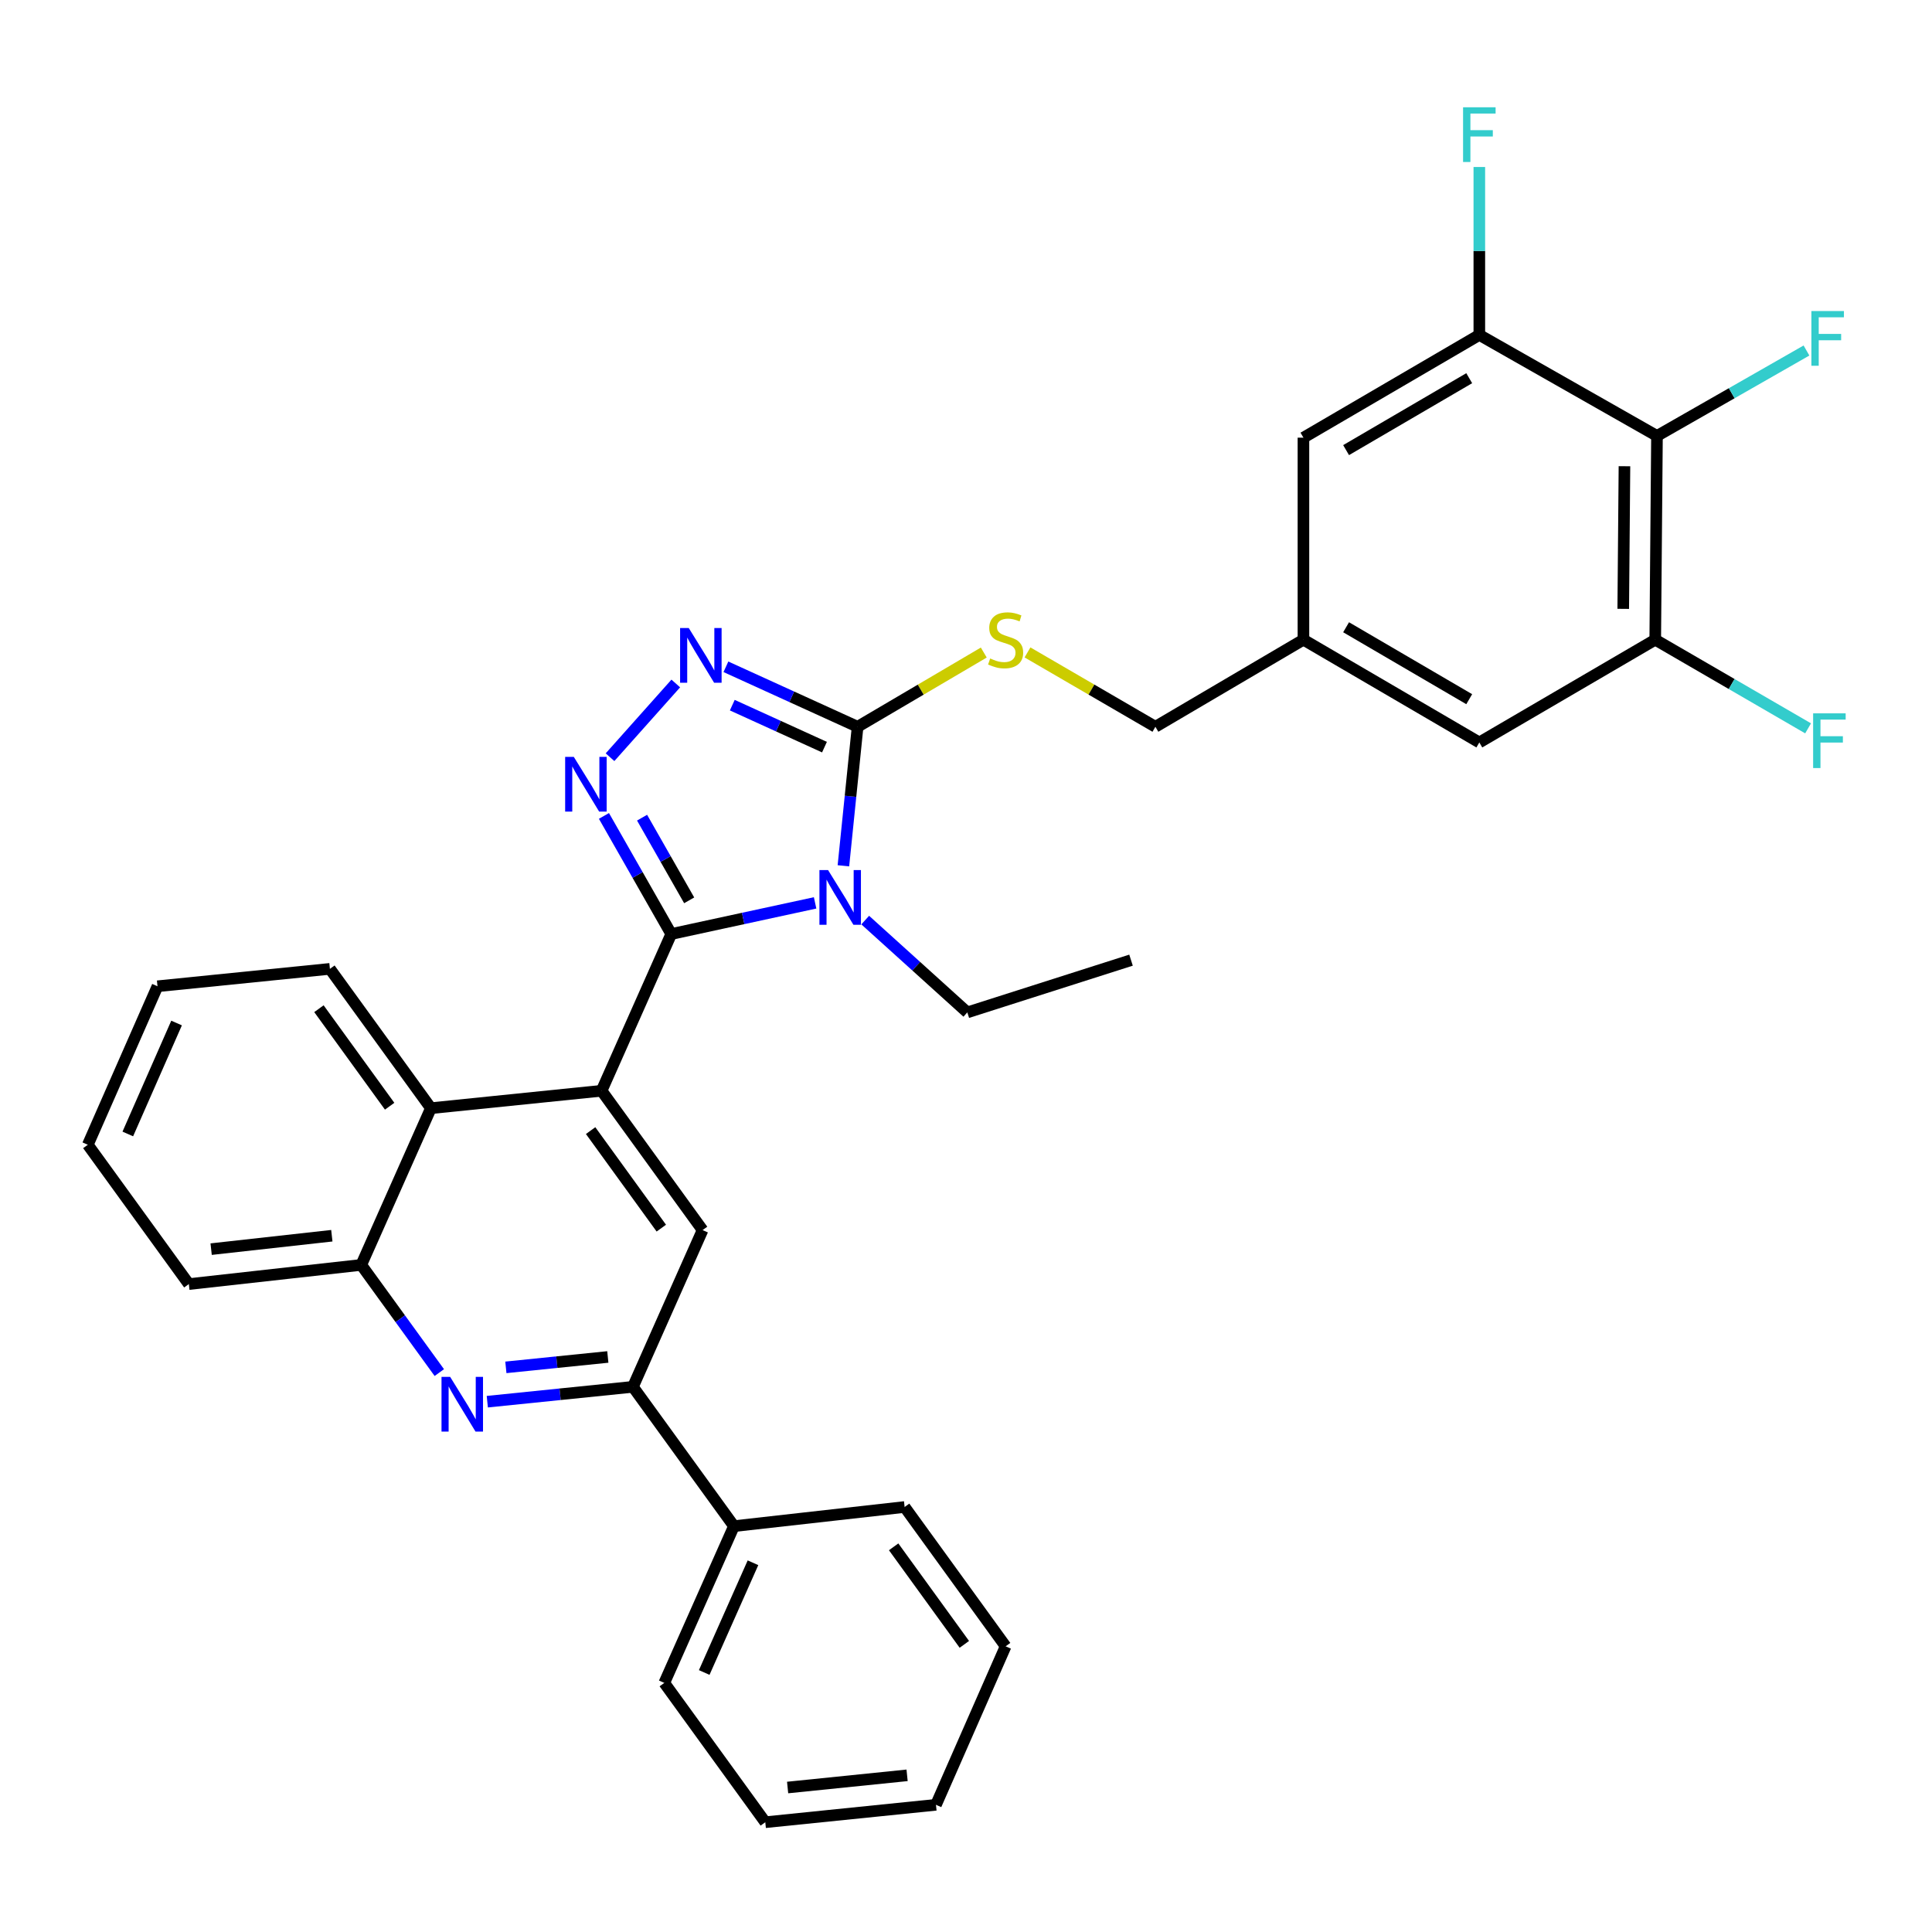 <?xml version='1.0' encoding='iso-8859-1'?>
<svg version='1.1' baseProfile='full'
              xmlns='http://www.w3.org/2000/svg'
                      xmlns:rdkit='http://www.rdkit.org/xml'
                      xmlns:xlink='http://www.w3.org/1999/xlink'
                  xml:space='preserve'
width='1000px' height='1000px' viewBox='0 0 1000 1000'>
<!-- END OF HEADER -->
<rect style='opacity:1.0;fill:#FFFFFF;stroke:none' width='1000' height='1000' x='0' y='0'> </rect>
<path class='bond-0' d='M 531.83,337.689 L 564.931,356.933' style='fill:none;fill-rule:evenodd;stroke:#CCCC00;stroke-width:6px;stroke-linecap:butt;stroke-linejoin:miter;stroke-opacity:1' />
<path class='bond-0' d='M 564.931,356.933 L 598.033,376.177' style='fill:none;fill-rule:evenodd;stroke:#000000;stroke-width:6px;stroke-linecap:butt;stroke-linejoin:miter;stroke-opacity:1' />
<path class='bond-1' d='M 509.206,337.755 L 476.55,356.966' style='fill:none;fill-rule:evenodd;stroke:#CCCC00;stroke-width:6px;stroke-linecap:butt;stroke-linejoin:miter;stroke-opacity:1' />
<path class='bond-1' d='M 476.55,356.966 L 443.893,376.177' style='fill:none;fill-rule:evenodd;stroke:#000000;stroke-width:6px;stroke-linecap:butt;stroke-linejoin:miter;stroke-opacity:1' />
<path class='bond-2' d='M 598.033,376.177 L 674.657,331.107' style='fill:none;fill-rule:evenodd;stroke:#000000;stroke-width:6px;stroke-linecap:butt;stroke-linejoin:miter;stroke-opacity:1' />
<path class='bond-3' d='M 81.517,510.49 L 45.455,592.523' style='fill:none;fill-rule:evenodd;stroke:#000000;stroke-width:6px;stroke-linecap:butt;stroke-linejoin:miter;stroke-opacity:1' />
<path class='bond-3' d='M 91.395,529.516 L 66.152,586.939' style='fill:none;fill-rule:evenodd;stroke:#000000;stroke-width:6px;stroke-linecap:butt;stroke-linejoin:miter;stroke-opacity:1' />
<path class='bond-4' d='M 81.517,510.49 L 170.759,501.482' style='fill:none;fill-rule:evenodd;stroke:#000000;stroke-width:6px;stroke-linecap:butt;stroke-linejoin:miter;stroke-opacity:1' />
<path class='bond-5' d='M 45.455,592.523 L 97.743,664.639' style='fill:none;fill-rule:evenodd;stroke:#000000;stroke-width:6px;stroke-linecap:butt;stroke-linejoin:miter;stroke-opacity:1' />
<path class='bond-6' d='M 97.743,664.639 L 186.985,654.721' style='fill:none;fill-rule:evenodd;stroke:#000000;stroke-width:6px;stroke-linecap:butt;stroke-linejoin:miter;stroke-opacity:1' />
<path class='bond-6' d='M 109.285,646.553 L 171.755,639.611' style='fill:none;fill-rule:evenodd;stroke:#000000;stroke-width:6px;stroke-linecap:butt;stroke-linejoin:miter;stroke-opacity:1' />
<path class='bond-7' d='M 186.985,654.721 L 223.038,573.597' style='fill:none;fill-rule:evenodd;stroke:#000000;stroke-width:6px;stroke-linecap:butt;stroke-linejoin:miter;stroke-opacity:1' />
<path class='bond-8' d='M 186.985,654.721 L 207.185,682.585' style='fill:none;fill-rule:evenodd;stroke:#000000;stroke-width:6px;stroke-linecap:butt;stroke-linejoin:miter;stroke-opacity:1' />
<path class='bond-8' d='M 207.185,682.585 L 227.386,710.449' style='fill:none;fill-rule:evenodd;stroke:#0000FF;stroke-width:6px;stroke-linecap:butt;stroke-linejoin:miter;stroke-opacity:1' />
<path class='bond-9' d='M 223.038,573.597 L 170.759,501.482' style='fill:none;fill-rule:evenodd;stroke:#000000;stroke-width:6px;stroke-linecap:butt;stroke-linejoin:miter;stroke-opacity:1' />
<path class='bond-9' d='M 201.676,572.581 L 165.08,522.101' style='fill:none;fill-rule:evenodd;stroke:#000000;stroke-width:6px;stroke-linecap:butt;stroke-linejoin:miter;stroke-opacity:1' />
<path class='bond-10' d='M 223.038,573.597 L 311.38,564.579' style='fill:none;fill-rule:evenodd;stroke:#000000;stroke-width:6px;stroke-linecap:butt;stroke-linejoin:miter;stroke-opacity:1' />
<path class='bond-11' d='M 252.225,725.513 L 289.916,721.666' style='fill:none;fill-rule:evenodd;stroke:#0000FF;stroke-width:6px;stroke-linecap:butt;stroke-linejoin:miter;stroke-opacity:1' />
<path class='bond-11' d='M 289.916,721.666 L 327.607,717.818' style='fill:none;fill-rule:evenodd;stroke:#000000;stroke-width:6px;stroke-linecap:butt;stroke-linejoin:miter;stroke-opacity:1' />
<path class='bond-11' d='M 261.836,707.746 L 288.22,705.052' style='fill:none;fill-rule:evenodd;stroke:#0000FF;stroke-width:6px;stroke-linecap:butt;stroke-linejoin:miter;stroke-opacity:1' />
<path class='bond-11' d='M 288.22,705.052 L 314.604,702.359' style='fill:none;fill-rule:evenodd;stroke:#000000;stroke-width:6px;stroke-linecap:butt;stroke-linejoin:miter;stroke-opacity:1' />
<path class='bond-12' d='M 327.607,717.818 L 363.66,636.694' style='fill:none;fill-rule:evenodd;stroke:#000000;stroke-width:6px;stroke-linecap:butt;stroke-linejoin:miter;stroke-opacity:1' />
<path class='bond-13' d='M 327.607,717.818 L 379.887,789.934' style='fill:none;fill-rule:evenodd;stroke:#000000;stroke-width:6px;stroke-linecap:butt;stroke-linejoin:miter;stroke-opacity:1' />
<path class='bond-14' d='M 363.66,636.694 L 311.38,564.579' style='fill:none;fill-rule:evenodd;stroke:#000000;stroke-width:6px;stroke-linecap:butt;stroke-linejoin:miter;stroke-opacity:1' />
<path class='bond-14' d='M 342.297,635.679 L 305.702,585.198' style='fill:none;fill-rule:evenodd;stroke:#000000;stroke-width:6px;stroke-linecap:butt;stroke-linejoin:miter;stroke-opacity:1' />
<path class='bond-15' d='M 311.38,564.579 L 347.433,483.446' style='fill:none;fill-rule:evenodd;stroke:#000000;stroke-width:6px;stroke-linecap:butt;stroke-linejoin:miter;stroke-opacity:1' />
<path class='bond-16' d='M 347.433,483.446 L 384.666,475.387' style='fill:none;fill-rule:evenodd;stroke:#000000;stroke-width:6px;stroke-linecap:butt;stroke-linejoin:miter;stroke-opacity:1' />
<path class='bond-16' d='M 384.666,475.387 L 421.899,467.328' style='fill:none;fill-rule:evenodd;stroke:#0000FF;stroke-width:6px;stroke-linecap:butt;stroke-linejoin:miter;stroke-opacity:1' />
<path class='bond-17' d='M 347.433,483.446 L 330.018,452.884' style='fill:none;fill-rule:evenodd;stroke:#000000;stroke-width:6px;stroke-linecap:butt;stroke-linejoin:miter;stroke-opacity:1' />
<path class='bond-17' d='M 330.018,452.884 L 312.602,422.321' style='fill:none;fill-rule:evenodd;stroke:#0000FF;stroke-width:6px;stroke-linecap:butt;stroke-linejoin:miter;stroke-opacity:1' />
<path class='bond-17' d='M 356.718,466.009 L 344.527,444.616' style='fill:none;fill-rule:evenodd;stroke:#000000;stroke-width:6px;stroke-linecap:butt;stroke-linejoin:miter;stroke-opacity:1' />
<path class='bond-17' d='M 344.527,444.616 L 332.336,423.222' style='fill:none;fill-rule:evenodd;stroke:#0000FF;stroke-width:6px;stroke-linecap:butt;stroke-linejoin:miter;stroke-opacity:1' />
<path class='bond-18' d='M 436.547,448.139 L 440.22,412.158' style='fill:none;fill-rule:evenodd;stroke:#0000FF;stroke-width:6px;stroke-linecap:butt;stroke-linejoin:miter;stroke-opacity:1' />
<path class='bond-18' d='M 440.22,412.158 L 443.893,376.177' style='fill:none;fill-rule:evenodd;stroke:#000000;stroke-width:6px;stroke-linecap:butt;stroke-linejoin:miter;stroke-opacity:1' />
<path class='bond-19' d='M 447.833,476.235 L 474.258,500.126' style='fill:none;fill-rule:evenodd;stroke:#0000FF;stroke-width:6px;stroke-linecap:butt;stroke-linejoin:miter;stroke-opacity:1' />
<path class='bond-19' d='M 474.258,500.126 L 500.682,524.017' style='fill:none;fill-rule:evenodd;stroke:#000000;stroke-width:6px;stroke-linecap:butt;stroke-linejoin:miter;stroke-opacity:1' />
<path class='bond-20' d='M 443.893,376.177 L 409.811,360.654' style='fill:none;fill-rule:evenodd;stroke:#000000;stroke-width:6px;stroke-linecap:butt;stroke-linejoin:miter;stroke-opacity:1' />
<path class='bond-20' d='M 409.811,360.654 L 375.729,345.131' style='fill:none;fill-rule:evenodd;stroke:#0000FF;stroke-width:6px;stroke-linecap:butt;stroke-linejoin:miter;stroke-opacity:1' />
<path class='bond-20' d='M 426.747,386.718 L 402.889,375.852' style='fill:none;fill-rule:evenodd;stroke:#000000;stroke-width:6px;stroke-linecap:butt;stroke-linejoin:miter;stroke-opacity:1' />
<path class='bond-20' d='M 402.889,375.852 L 379.032,364.986' style='fill:none;fill-rule:evenodd;stroke:#0000FF;stroke-width:6px;stroke-linecap:butt;stroke-linejoin:miter;stroke-opacity:1' />
<path class='bond-21' d='M 349.785,353.771 L 315.75,391.931' style='fill:none;fill-rule:evenodd;stroke:#0000FF;stroke-width:6px;stroke-linecap:butt;stroke-linejoin:miter;stroke-opacity:1' />
<path class='bond-22' d='M 500.682,524.017 L 585.415,496.973' style='fill:none;fill-rule:evenodd;stroke:#000000;stroke-width:6px;stroke-linecap:butt;stroke-linejoin:miter;stroke-opacity:1' />
<path class='bond-23' d='M 379.887,789.934 L 343.834,871.067' style='fill:none;fill-rule:evenodd;stroke:#000000;stroke-width:6px;stroke-linecap:butt;stroke-linejoin:miter;stroke-opacity:1' />
<path class='bond-23' d='M 389.74,808.885 L 364.503,865.678' style='fill:none;fill-rule:evenodd;stroke:#000000;stroke-width:6px;stroke-linecap:butt;stroke-linejoin:miter;stroke-opacity:1' />
<path class='bond-24' d='M 379.887,789.934 L 468.229,780.016' style='fill:none;fill-rule:evenodd;stroke:#000000;stroke-width:6px;stroke-linecap:butt;stroke-linejoin:miter;stroke-opacity:1' />
<path class='bond-25' d='M 343.834,871.067 L 396.113,943.182' style='fill:none;fill-rule:evenodd;stroke:#000000;stroke-width:6px;stroke-linecap:butt;stroke-linejoin:miter;stroke-opacity:1' />
<path class='bond-26' d='M 396.113,943.182 L 484.455,934.164' style='fill:none;fill-rule:evenodd;stroke:#000000;stroke-width:6px;stroke-linecap:butt;stroke-linejoin:miter;stroke-opacity:1' />
<path class='bond-26' d='M 407.669,925.216 L 469.508,918.904' style='fill:none;fill-rule:evenodd;stroke:#000000;stroke-width:6px;stroke-linecap:butt;stroke-linejoin:miter;stroke-opacity:1' />
<path class='bond-27' d='M 484.455,934.164 L 520.508,852.131' style='fill:none;fill-rule:evenodd;stroke:#000000;stroke-width:6px;stroke-linecap:butt;stroke-linejoin:miter;stroke-opacity:1' />
<path class='bond-28' d='M 520.508,852.131 L 468.229,780.016' style='fill:none;fill-rule:evenodd;stroke:#000000;stroke-width:6px;stroke-linecap:butt;stroke-linejoin:miter;stroke-opacity:1' />
<path class='bond-28' d='M 499.146,851.116 L 462.55,800.635' style='fill:none;fill-rule:evenodd;stroke:#000000;stroke-width:6px;stroke-linecap:butt;stroke-linejoin:miter;stroke-opacity:1' />
<path class='bond-29' d='M 674.657,331.107 L 765.699,384.295' style='fill:none;fill-rule:evenodd;stroke:#000000;stroke-width:6px;stroke-linecap:butt;stroke-linejoin:miter;stroke-opacity:1' />
<path class='bond-29' d='M 696.737,324.666 L 760.466,361.898' style='fill:none;fill-rule:evenodd;stroke:#000000;stroke-width:6px;stroke-linecap:butt;stroke-linejoin:miter;stroke-opacity:1' />
<path class='bond-30' d='M 674.657,331.107 L 674.657,226.538' style='fill:none;fill-rule:evenodd;stroke:#000000;stroke-width:6px;stroke-linecap:butt;stroke-linejoin:miter;stroke-opacity:1' />
<path class='bond-31' d='M 765.699,384.295 L 856.75,331.107' style='fill:none;fill-rule:evenodd;stroke:#000000;stroke-width:6px;stroke-linecap:butt;stroke-linejoin:miter;stroke-opacity:1' />
<path class='bond-32' d='M 674.657,226.538 L 765.699,173.358' style='fill:none;fill-rule:evenodd;stroke:#000000;stroke-width:6px;stroke-linecap:butt;stroke-linejoin:miter;stroke-opacity:1' />
<path class='bond-32' d='M 696.736,232.981 L 760.465,195.755' style='fill:none;fill-rule:evenodd;stroke:#000000;stroke-width:6px;stroke-linecap:butt;stroke-linejoin:miter;stroke-opacity:1' />
<path class='bond-33' d='M 856.75,331.107 L 857.65,225.638' style='fill:none;fill-rule:evenodd;stroke:#000000;stroke-width:6px;stroke-linecap:butt;stroke-linejoin:miter;stroke-opacity:1' />
<path class='bond-33' d='M 840.185,315.144 L 840.815,241.316' style='fill:none;fill-rule:evenodd;stroke:#000000;stroke-width:6px;stroke-linecap:butt;stroke-linejoin:miter;stroke-opacity:1' />
<path class='bond-34' d='M 856.75,331.107 L 896.308,354.049' style='fill:none;fill-rule:evenodd;stroke:#000000;stroke-width:6px;stroke-linecap:butt;stroke-linejoin:miter;stroke-opacity:1' />
<path class='bond-34' d='M 896.308,354.049 L 935.866,376.992' style='fill:none;fill-rule:evenodd;stroke:#33CCCC;stroke-width:6px;stroke-linecap:butt;stroke-linejoin:miter;stroke-opacity:1' />
<path class='bond-35' d='M 765.699,173.358 L 765.699,129.9' style='fill:none;fill-rule:evenodd;stroke:#000000;stroke-width:6px;stroke-linecap:butt;stroke-linejoin:miter;stroke-opacity:1' />
<path class='bond-35' d='M 765.699,129.9 L 765.699,86.441' style='fill:none;fill-rule:evenodd;stroke:#33CCCC;stroke-width:6px;stroke-linecap:butt;stroke-linejoin:miter;stroke-opacity:1' />
<path class='bond-36' d='M 765.699,173.358 L 857.65,225.638' style='fill:none;fill-rule:evenodd;stroke:#000000;stroke-width:6px;stroke-linecap:butt;stroke-linejoin:miter;stroke-opacity:1' />
<path class='bond-37' d='M 857.65,225.638 L 896.339,203.53' style='fill:none;fill-rule:evenodd;stroke:#000000;stroke-width:6px;stroke-linecap:butt;stroke-linejoin:miter;stroke-opacity:1' />
<path class='bond-37' d='M 896.339,203.53 L 935.028,181.423' style='fill:none;fill-rule:evenodd;stroke:#33CCCC;stroke-width:6px;stroke-linecap:butt;stroke-linejoin:miter;stroke-opacity:1' />
<path  class='atom-0' d='M 512.508 340.827
Q 512.828 340.947, 514.148 341.507
Q 515.468 342.067, 516.908 342.427
Q 518.388 342.747, 519.828 342.747
Q 522.508 342.747, 524.068 341.467
Q 525.628 340.147, 525.628 337.867
Q 525.628 336.307, 524.828 335.347
Q 524.068 334.387, 522.868 333.867
Q 521.668 333.347, 519.668 332.747
Q 517.148 331.987, 515.628 331.267
Q 514.148 330.547, 513.068 329.027
Q 512.028 327.507, 512.028 324.947
Q 512.028 321.387, 514.428 319.187
Q 516.868 316.987, 521.668 316.987
Q 524.948 316.987, 528.668 318.547
L 527.748 321.627
Q 524.348 320.227, 521.788 320.227
Q 519.028 320.227, 517.508 321.387
Q 515.988 322.507, 516.028 324.467
Q 516.028 325.987, 516.788 326.907
Q 517.588 327.827, 518.708 328.347
Q 519.868 328.867, 521.788 329.467
Q 524.348 330.267, 525.868 331.067
Q 527.388 331.867, 528.468 333.507
Q 529.588 335.107, 529.588 337.867
Q 529.588 341.787, 526.948 343.907
Q 524.348 345.987, 519.988 345.987
Q 517.468 345.987, 515.548 345.427
Q 513.668 344.907, 511.428 343.987
L 512.508 340.827
' fill='#CCCC00'/>
<path  class='atom-8' d='M 233.005 712.676
L 242.285 727.676
Q 243.205 729.156, 244.685 731.836
Q 246.165 734.516, 246.245 734.676
L 246.245 712.676
L 250.005 712.676
L 250.005 740.996
L 246.125 740.996
L 236.165 724.596
Q 235.005 722.676, 233.765 720.476
Q 232.565 718.276, 232.205 717.596
L 232.205 740.996
L 228.525 740.996
L 228.525 712.676
L 233.005 712.676
' fill='#0000FF'/>
<path  class='atom-13' d='M 428.615 450.359
L 437.895 465.359
Q 438.815 466.839, 440.295 469.519
Q 441.775 472.199, 441.855 472.359
L 441.855 450.359
L 445.615 450.359
L 445.615 478.679
L 441.735 478.679
L 431.775 462.279
Q 430.615 460.359, 429.375 458.159
Q 428.175 455.959, 427.815 455.279
L 427.815 478.679
L 424.135 478.679
L 424.135 450.359
L 428.615 450.359
' fill='#0000FF'/>
<path  class='atom-15' d='M 356.5 325.064
L 365.78 340.064
Q 366.7 341.544, 368.18 344.224
Q 369.66 346.904, 369.74 347.064
L 369.74 325.064
L 373.5 325.064
L 373.5 353.384
L 369.62 353.384
L 359.66 336.984
Q 358.5 335.064, 357.26 332.864
Q 356.06 330.664, 355.7 329.984
L 355.7 353.384
L 352.02 353.384
L 352.02 325.064
L 356.5 325.064
' fill='#0000FF'/>
<path  class='atom-16' d='M 297.002 391.771
L 306.282 406.771
Q 307.202 408.251, 308.682 410.931
Q 310.162 413.611, 310.242 413.771
L 310.242 391.771
L 314.002 391.771
L 314.002 420.091
L 310.122 420.091
L 300.162 403.691
Q 299.002 401.771, 297.762 399.571
Q 296.562 397.371, 296.202 396.691
L 296.202 420.091
L 292.522 420.091
L 292.522 391.771
L 297.002 391.771
' fill='#0000FF'/>
<path  class='atom-31' d='M 938.471 369.226
L 955.311 369.226
L 955.311 372.466
L 942.271 372.466
L 942.271 381.066
L 953.871 381.066
L 953.871 384.346
L 942.271 384.346
L 942.271 397.546
L 938.471 397.546
L 938.471 369.226
' fill='#33CCCC'/>
<path  class='atom-32' d='M 757.279 55.53
L 774.119 55.53
L 774.119 58.77
L 761.079 58.77
L 761.079 67.37
L 772.679 67.37
L 772.679 70.65
L 761.079 70.65
L 761.079 83.85
L 757.279 83.85
L 757.279 55.53
' fill='#33CCCC'/>
<path  class='atom-33' d='M 937.572 160.998
L 954.412 160.998
L 954.412 164.238
L 941.372 164.238
L 941.372 172.838
L 952.972 172.838
L 952.972 176.118
L 941.372 176.118
L 941.372 189.318
L 937.572 189.318
L 937.572 160.998
' fill='#33CCCC'/>
</svg>
